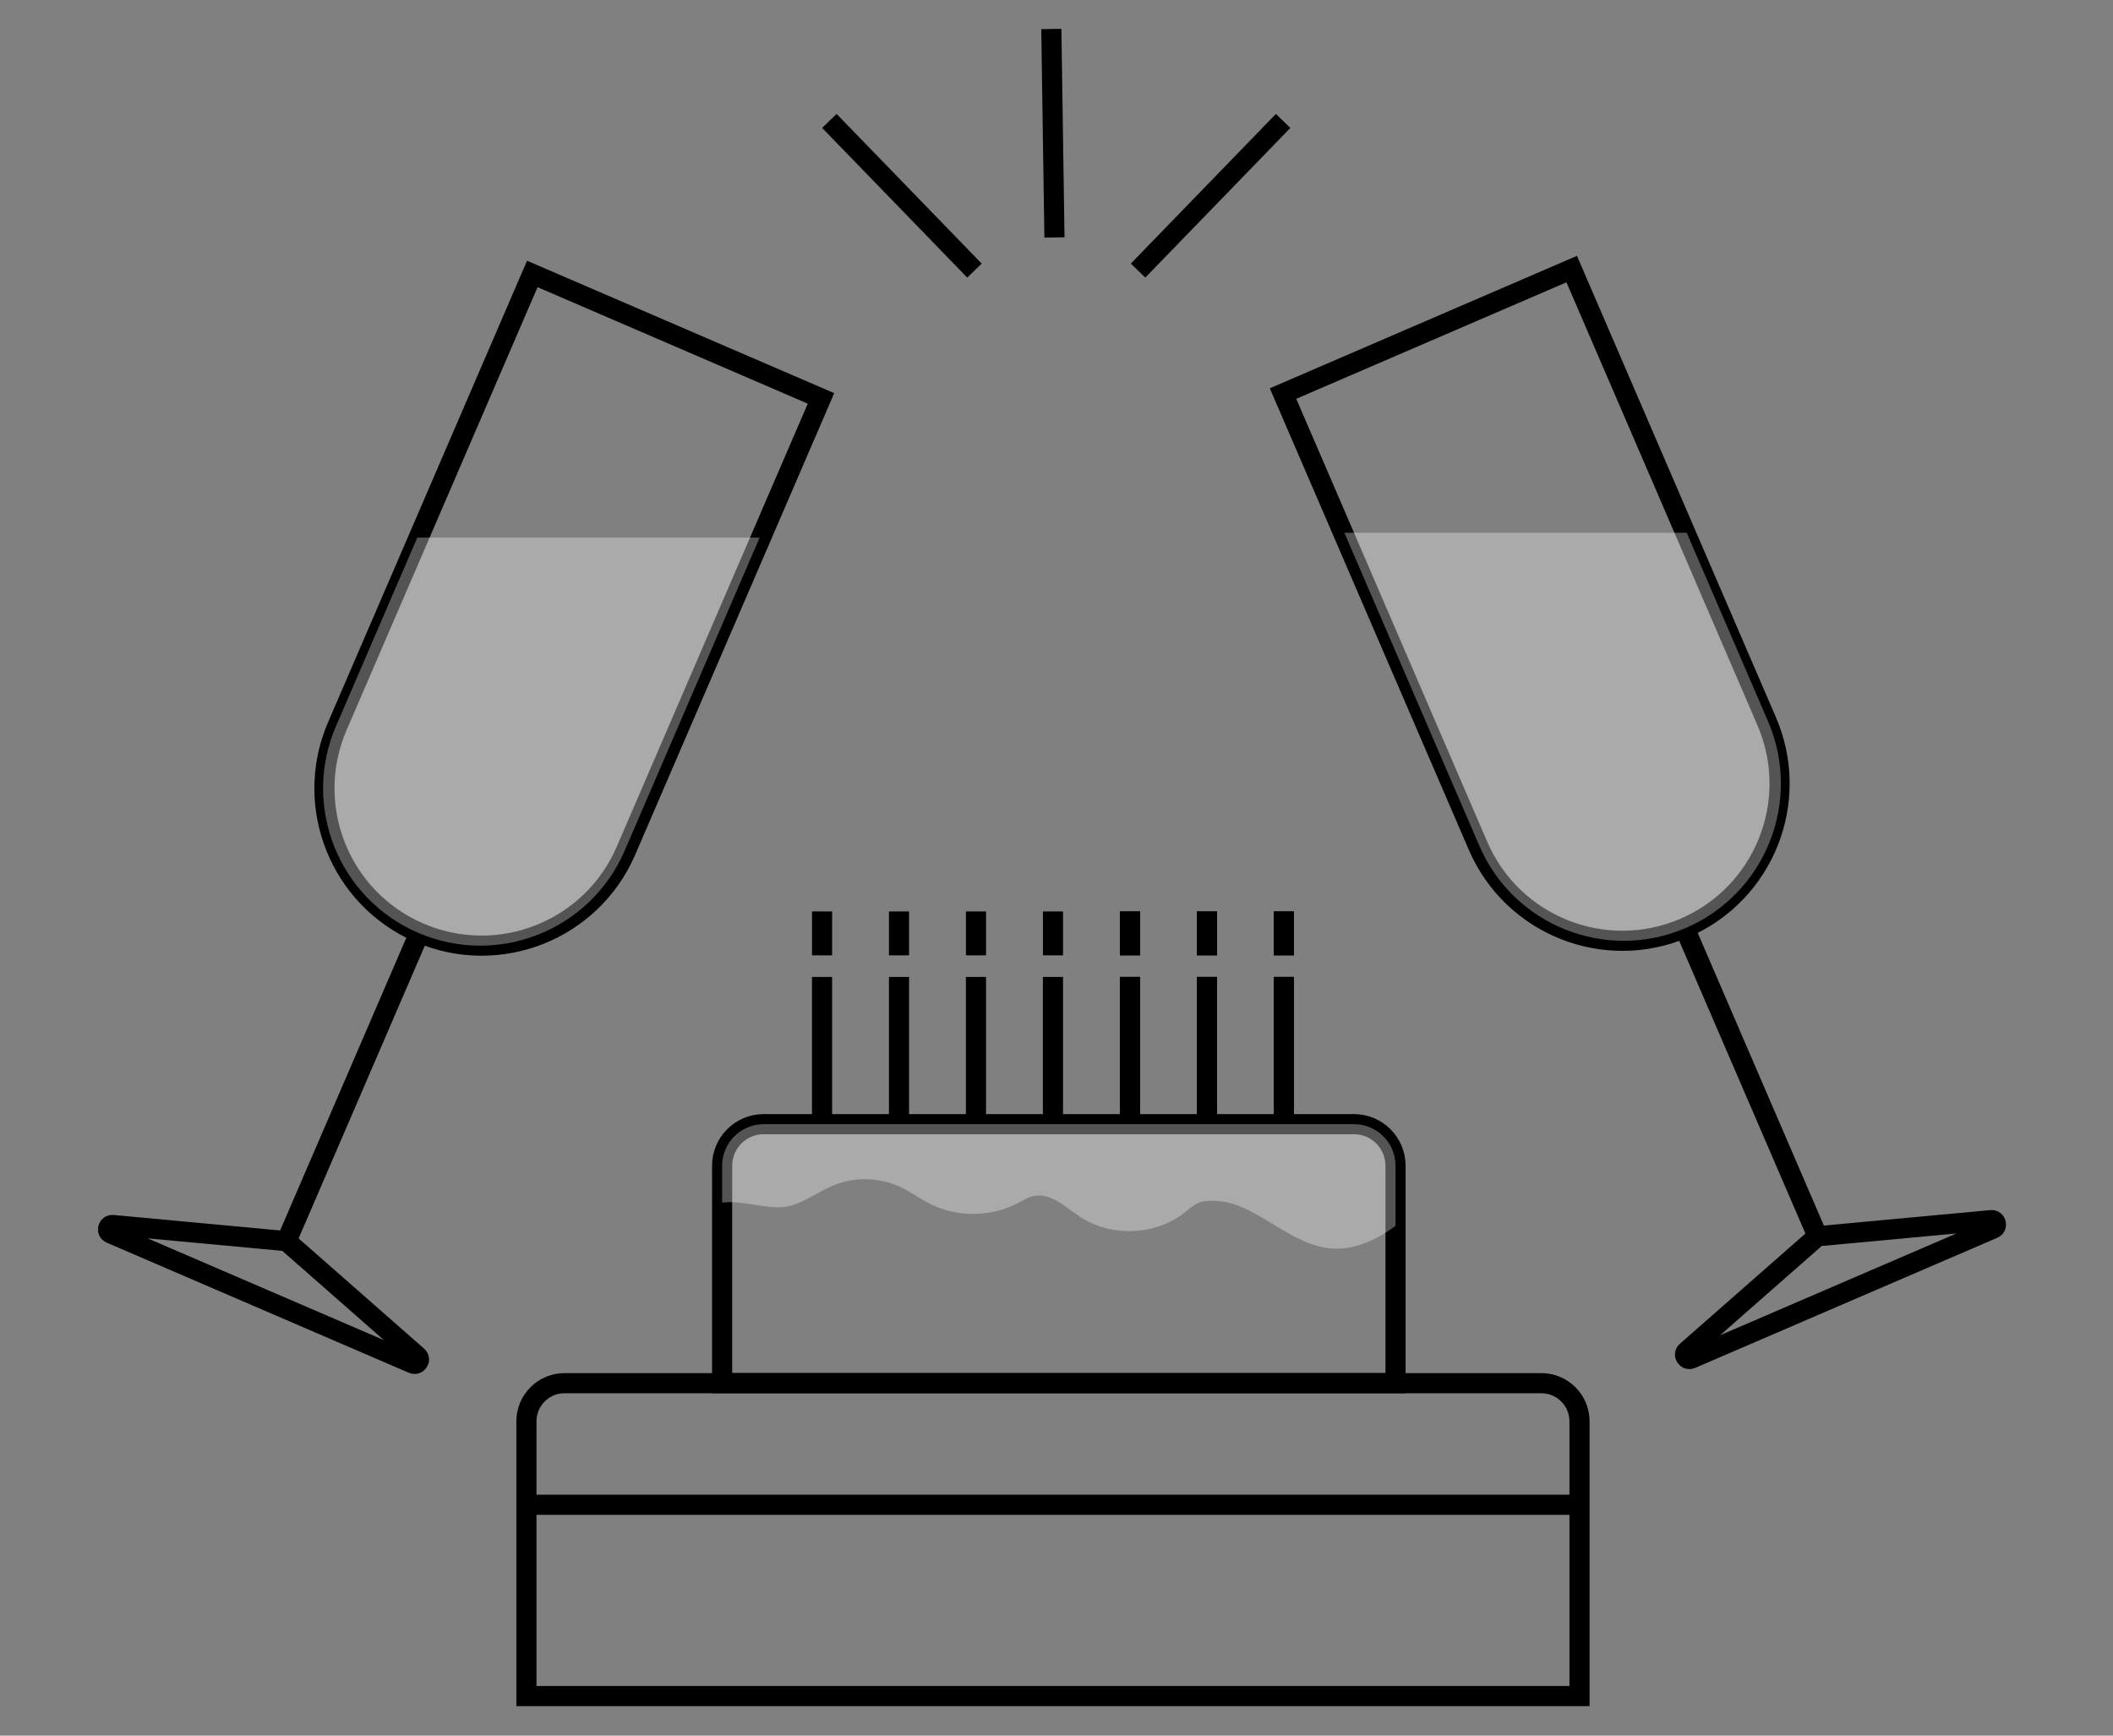 <?xml version="1.0" encoding="UTF-8" standalone="no"?>
<!DOCTYPE svg PUBLIC "-//W3C//DTD SVG 1.1//EN" "http://www.w3.org/Graphics/SVG/1.1/DTD/svg11.dtd">
<svg width="100%" height="100%" viewBox="0 0 420 345" version="1.1" xmlns="http://www.w3.org/2000/svg" xmlns:xlink="http://www.w3.org/1999/xlink" xml:space="preserve" xmlns:serif="http://www.serif.com/" style="fill-rule:evenodd;clip-rule:evenodd;stroke-miterlimit:10;">
    <rect x="0" y="0" width="420" height="345" fill="#808080" stroke="none"/>
    <g transform="matrix(1,0,0,1,-9611,-3085)">
        <g id="Artboard1" transform="matrix(1,0,0,1,4837.57,2323.61)">
            <rect x="-4837.57" y="-2323.61" width="18839.2" height="10767.4" style="fill:none;"/>
            <g id="Vrstva-1" serif:id="Vrstva 1" transform="matrix(1,0,0,1,0.427,0.389)">
                <g transform="matrix(1,0,0,1,0,-4)">
                    <g transform="matrix(-0.696,0.718,0.718,0.696,5014.27,824.618)">
                        <path d="M-35.137,-14.87L6.293,-14.869" style="fill:none;fill-rule:nonzero;stroke:black;stroke-width:4px;"/>
                    </g>
                    <g transform="matrix(-0.015,-1,-1,0.015,5003,790.856)">
                        <path d="M-21.037,20.719L20.404,20.719" style="fill:none;fill-rule:nonzero;stroke:black;stroke-width:4px;"/>
                    </g>
                    <g transform="matrix(-0.696,-0.718,-0.718,0.696,4952.91,783.202)">
                        <path d="M-35.149,14.87L6.29,14.87" style="fill:none;fill-rule:nonzero;stroke:black;stroke-width:4px;"/>
                    </g>
                    <g transform="matrix(1,0,0,1,5107.85,825.32)">
                        <path d="M0,124.128C15.846,117.296 23.153,98.912 16.321,83.067L-22.438,-6.832L-79.82,17.908L-41.061,107.807C-34.229,123.652 -15.846,130.96 0,124.128Z" style="fill:none;fill-rule:nonzero;stroke:black;stroke-width:4px;"/>
                    </g>
                    <g transform="matrix(1,0,0,1,5107.85,1035.46)">
                        <path d="M0,-86.011L26.425,-24.72L60.941,-27.93C61.93,-28.022 62.279,-26.654 61.367,-26.261L1.306,-0.392C0.394,0 -0.36,-1.193 0.386,-1.849L26.425,-24.72" style="fill:none;fill-rule:nonzero;stroke:black;stroke-width:4px;"/>
                    </g>
                    <g transform="matrix(1,0,0,1,5050.39,988.454)">
                        <path d="M0,51.481L-133.85,51.481L-133.85,8.26C-133.85,3.698 -130.152,0 -125.59,0L-8.26,0C-3.698,0 0,3.698 0,8.26L0,51.481Z" style="fill:none;fill-rule:nonzero;stroke:black;stroke-width:4px;"/>
                    </g>
                    <g transform="matrix(1,0,0,1,5086.96,1039.94)">
                        <path d="M0,62.194L-209.321,62.194L-209.321,7.58C-209.321,3.393 -205.927,0 -201.741,0L-7.58,0C-3.394,0 0,3.393 0,7.58L0,62.194Z" style="fill:none;fill-rule:nonzero;stroke:black;stroke-width:4px;"/>
                    </g>
                    <g transform="matrix(0,-1,-1,0,4996.93,973.823)">
                        <path d="M-14.631,14.631L14.631,14.631" style="fill:none;fill-rule:nonzero;stroke:black;stroke-width:4px;"/>
                    </g>
                    <g transform="matrix(0,-1,-1,0,4986.66,950.534)">
                        <path d="M-4.358,4.358L4.358,4.358" style="fill:none;fill-rule:nonzero;stroke:black;stroke-width:4px;"/>
                    </g>
                    <g transform="matrix(0,-1,-1,0,5012.23,973.823)">
                        <path d="M-14.631,14.631L14.631,14.631" style="fill:none;fill-rule:nonzero;stroke:black;stroke-width:4px;"/>
                    </g>
                    <g transform="matrix(0,-1,-1,0,5001.96,950.534)">
                        <path d="M-4.358,4.358L4.358,4.358" style="fill:none;fill-rule:nonzero;stroke:black;stroke-width:4px;"/>
                    </g>
                    <g transform="matrix(0,-1,-1,0,5027.53,973.823)">
                        <path d="M-14.631,14.631L14.631,14.631" style="fill:none;fill-rule:nonzero;stroke:black;stroke-width:4px;"/>
                    </g>
                    <g transform="matrix(0,-1,-1,0,5017.26,950.534)">
                        <path d="M-4.358,4.358L4.358,4.358" style="fill:none;fill-rule:nonzero;stroke:black;stroke-width:4px;"/>
                    </g>
                    <g transform="matrix(0,-1,-1,0,5042.83,973.823)">
                        <path d="M-14.631,14.631L14.631,14.631" style="fill:none;fill-rule:nonzero;stroke:black;stroke-width:4px;"/>
                    </g>
                    <g transform="matrix(0,-1,-1,0,5032.56,950.534)">
                        <path d="M-4.358,4.358L4.358,4.358" style="fill:none;fill-rule:nonzero;stroke:black;stroke-width:4px;"/>
                    </g>
                    <g transform="matrix(0,-1,-1,0,5012.23,973.823)">
                        <path d="M-14.631,14.631L14.631,14.631" style="fill:none;fill-rule:nonzero;stroke:black;stroke-width:4px;"/>
                    </g>
                    <g transform="matrix(0,-1,-1,0,5001.96,950.534)">
                        <path d="M-4.358,4.358L4.358,4.358" style="fill:none;fill-rule:nonzero;stroke:black;stroke-width:4px;"/>
                    </g>
                    <g transform="matrix(0,-1,-1,0,5027.53,973.823)">
                        <path d="M-14.631,14.631L14.631,14.631" style="fill:none;fill-rule:nonzero;stroke:black;stroke-width:4px;"/>
                    </g>
                    <g transform="matrix(0,-1,-1,0,5017.26,950.534)">
                        <path d="M-4.358,4.358L4.358,4.358" style="fill:none;fill-rule:nonzero;stroke:black;stroke-width:4px;"/>
                    </g>
                    <g transform="matrix(0,-1,-1,0,5042.83,973.823)">
                        <path d="M-14.631,14.631L14.631,14.631" style="fill:none;fill-rule:nonzero;stroke:black;stroke-width:4px;"/>
                    </g>
                    <g transform="matrix(0,-1,-1,0,5032.56,950.534)">
                        <path d="M-4.358,4.358L4.358,4.358" style="fill:none;fill-rule:nonzero;stroke:black;stroke-width:4px;"/>
                    </g>
                    <g transform="matrix(0,-1,-1,0,4981.63,973.823)">
                        <path d="M-14.631,14.631L14.631,14.631" style="fill:none;fill-rule:nonzero;stroke:black;stroke-width:4px;"/>
                    </g>
                    <g transform="matrix(0,-1,-1,0,4971.36,950.534)">
                        <path d="M-4.358,4.358L4.358,4.358" style="fill:none;fill-rule:nonzero;stroke:black;stroke-width:4px;"/>
                    </g>
                    <g transform="matrix(0,-1,-1,0,4966.33,973.823)">
                        <path d="M-14.631,14.631L14.631,14.631" style="fill:none;fill-rule:nonzero;stroke:black;stroke-width:4px;"/>
                    </g>
                    <g transform="matrix(0,-1,-1,0,4956.06,950.534)">
                        <path d="M-4.358,4.358L4.358,4.358" style="fill:none;fill-rule:nonzero;stroke:black;stroke-width:4px;"/>
                    </g>
                    <g transform="matrix(0,-1,-1,0,4951.03,973.823)">
                        <path d="M-14.631,14.631L14.631,14.631" style="fill:none;fill-rule:nonzero;stroke:black;stroke-width:4px;"/>
                    </g>
                    <g transform="matrix(0,-1,-1,0,4940.76,950.534)">
                        <path d="M-4.358,4.358L4.358,4.358" style="fill:none;fill-rule:nonzero;stroke:black;stroke-width:4px;"/>
                    </g>
                    <g transform="matrix(1,0,0,1,4877.64,1064.11)">
                        <path d="M0,0L209.321,0" style="fill:none;fill-rule:nonzero;stroke:black;stroke-width:4px;"/>
                    </g>
                    <g transform="matrix(1,0,0,1,2655.38,559.935)">
                        <g opacity="0.33">
                            <g transform="matrix(1,0,0,1,2384.84,396.346)">
                                <path d="M0,-85.386L68.049,-85.386L84.213,-47.895C91.046,-32.049 83.735,-13.667 67.889,-6.833C52.043,0 33.661,-7.311 26.828,-23.157L0,-85.386Z" style="fill:white;fill-rule:nonzero;"/>
                            </g>
                        </g>
                    </g>
                    <g transform="matrix(1,0,0,1,4856.37,826.286)">
                        <path d="M0,124.128C-15.846,117.296 -23.153,98.912 -16.321,83.067L22.438,-6.832L79.82,17.908L41.061,107.807C34.229,123.652 15.846,130.96 0,124.128Z" style="fill:none;fill-rule:nonzero;stroke:black;stroke-width:4px;"/>
                    </g>
                    <g transform="matrix(1,0,0,1,4856.37,1036.43)">
                        <path d="M0,-86.012L-26.425,-24.721L-60.941,-27.931C-61.93,-28.023 -62.279,-26.655 -61.366,-26.262L-1.306,-0.393C-0.394,0 0.36,-1.194 -0.386,-1.85L-26.425,-24.721" style="fill:none;fill-rule:nonzero;stroke:black;stroke-width:4px;"/>
                    </g>
                    <g transform="matrix(1,0,0,1,2655.38,559.935)">
                        <g opacity="0.33">
                            <g transform="matrix(1,0,0,1,2241.79,335.083)">
                                <path d="M0,39.072C-6.834,54.918 -25.216,62.229 -41.062,55.395C-56.908,48.562 -64.219,30.179 -57.385,14.333L-41.221,-23.157L26.827,-23.157L0,39.072Z" style="fill:white;fill-rule:nonzero;"/>
                            </g>
                        </g>
                    </g>
                    <g transform="matrix(1,0,0,1,2655.38,559.935)">
                        <g opacity="0.33">
                            <g transform="matrix(1,0,0,1,2261.16,437.872)">
                                <path d="M0,6.25L0,-1.09C0,-5.65 3.7,-9.35 8.26,-9.35L125.6,-9.35C130.16,-9.35 133.85,-5.65 133.85,-1.09L133.85,10.86C130.84,13.1 126.39,15.6 121.62,15.39C113.06,15.01 106.39,6.53 98.78,5.96C97.44,5.85 96.05,5.76 94.8,6.25C93.71,6.68 92.85,7.5 91.93,8.22C86.12,12.8 77.33,13.16 71.16,9.07C68.24,7.14 65.29,4.19 61.88,4.94C60.78,5.19 59.8,5.81 58.8,6.34C53.46,9.14 46.77,9.21 41.38,6.52C39.31,5.48 37.44,4.08 35.35,3.11C31.22,1.19 26.29,1.09 22.09,2.83C18.54,4.3 15.37,7.04 11.53,7.18C8.14,7.3 3.54,5.75 0,6.25" style="fill:white;fill-rule:nonzero;"/>
                            </g>
                        </g>
                    </g>
                </g>
            </g>
        </g>
    </g>
</svg>
